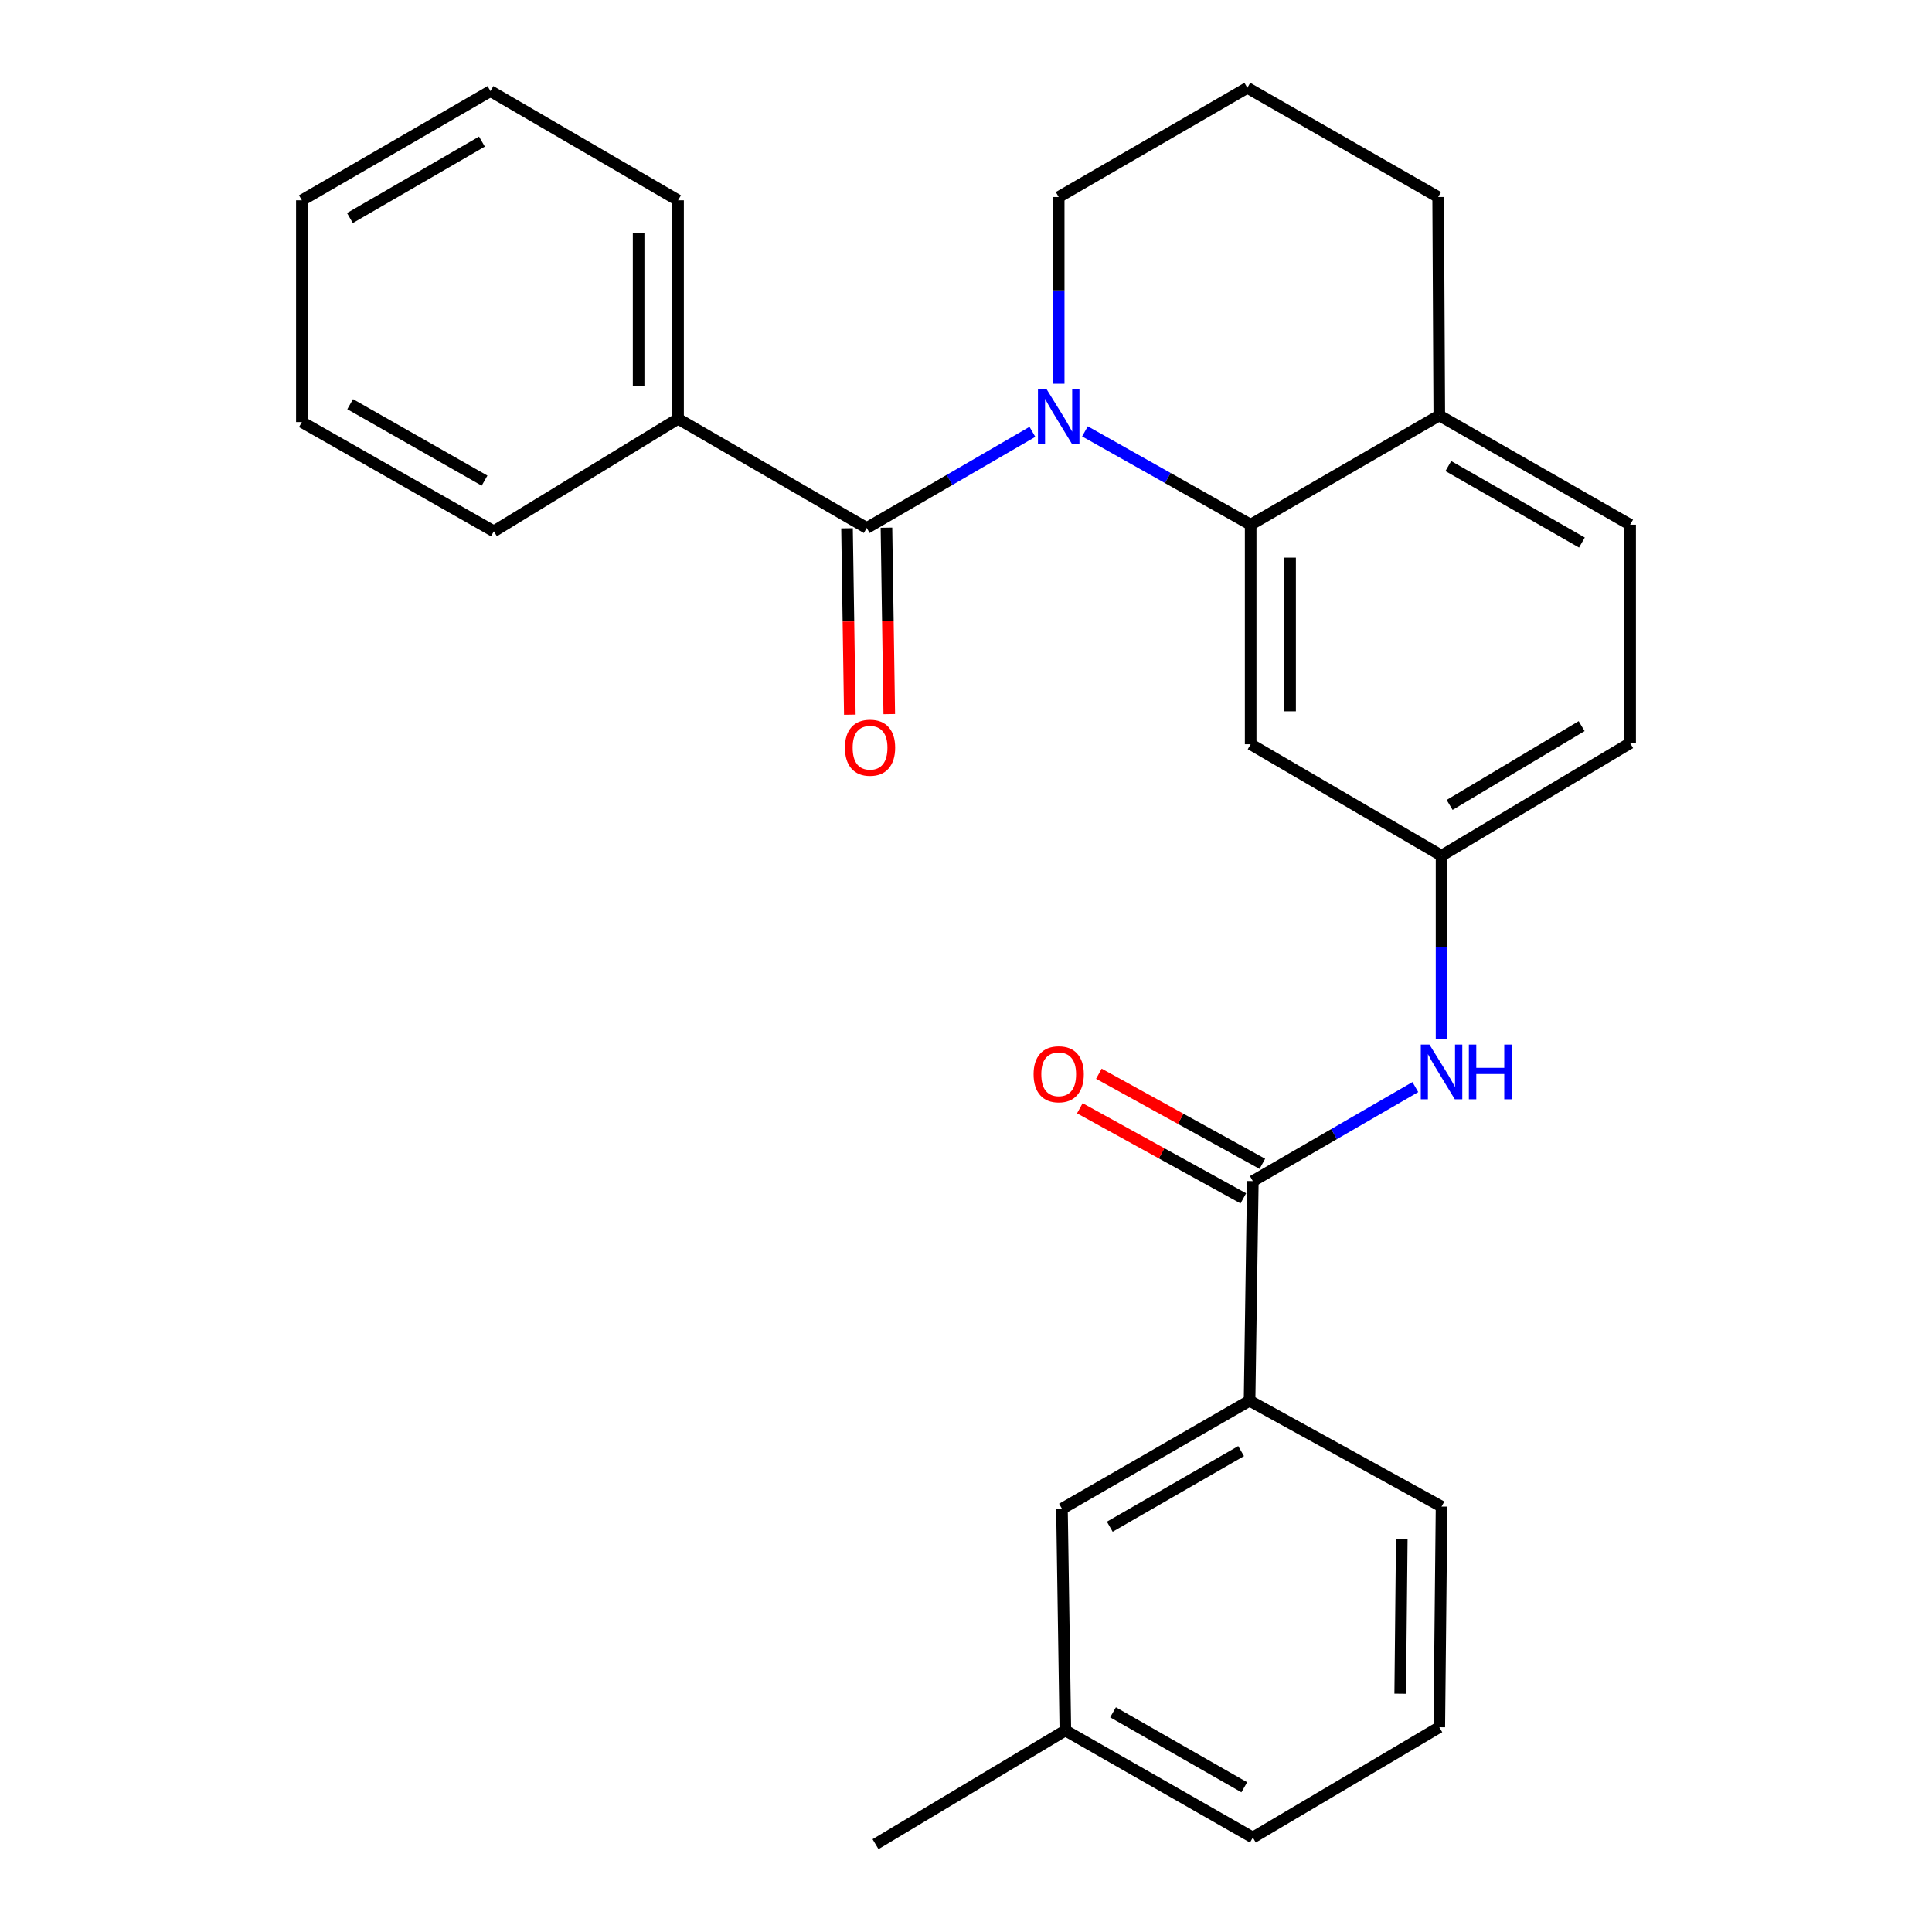 <?xml version='1.0' encoding='iso-8859-1'?>
<svg version='1.1' baseProfile='full'
              xmlns='http://www.w3.org/2000/svg'
                      xmlns:rdkit='http://www.rdkit.org/xml'
                      xmlns:xlink='http://www.w3.org/1999/xlink'
                  xml:space='preserve'
width='1000px' height='1000px' viewBox='0 0 1000 1000'>
<!-- END OF HEADER -->
<rect style='opacity:1.0;fill:#FFFFFF;stroke:none' width='1000' height='1000' x='0' y='0'> </rect>
<path class='bond-0' d='M 534.367,223.52 L 491.493,248.401' style='fill:none;fill-rule:evenodd;stroke:#0000FF;stroke-width:6px;stroke-linecap:butt;stroke-linejoin:miter;stroke-opacity:1' />
<path class='bond-0' d='M 491.493,248.401 L 448.619,273.283' style='fill:none;fill-rule:evenodd;stroke:#000000;stroke-width:6px;stroke-linecap:butt;stroke-linejoin:miter;stroke-opacity:1' />
<path class='bond-1' d='M 561.57,223.275 L 604.454,247.428' style='fill:none;fill-rule:evenodd;stroke:#0000FF;stroke-width:6px;stroke-linecap:butt;stroke-linejoin:miter;stroke-opacity:1' />
<path class='bond-1' d='M 604.454,247.428 L 647.338,271.582' style='fill:none;fill-rule:evenodd;stroke:#000000;stroke-width:6px;stroke-linecap:butt;stroke-linejoin:miter;stroke-opacity:1' />
<path class='bond-13' d='M 547.979,198.619 L 547.979,150.301' style='fill:none;fill-rule:evenodd;stroke:#0000FF;stroke-width:6px;stroke-linecap:butt;stroke-linejoin:miter;stroke-opacity:1' />
<path class='bond-13' d='M 547.979,150.301 L 547.979,101.984' style='fill:none;fill-rule:evenodd;stroke:#000000;stroke-width:6px;stroke-linecap:butt;stroke-linejoin:miter;stroke-opacity:1' />
<path class='bond-8' d='M 438.415,273.437 L 439.141,321.68' style='fill:none;fill-rule:evenodd;stroke:#000000;stroke-width:6px;stroke-linecap:butt;stroke-linejoin:miter;stroke-opacity:1' />
<path class='bond-8' d='M 439.141,321.68 L 439.868,369.923' style='fill:none;fill-rule:evenodd;stroke:#FF0000;stroke-width:6px;stroke-linecap:butt;stroke-linejoin:miter;stroke-opacity:1' />
<path class='bond-8' d='M 458.824,273.129 L 459.551,321.372' style='fill:none;fill-rule:evenodd;stroke:#000000;stroke-width:6px;stroke-linecap:butt;stroke-linejoin:miter;stroke-opacity:1' />
<path class='bond-8' d='M 459.551,321.372 L 460.278,369.615' style='fill:none;fill-rule:evenodd;stroke:#FF0000;stroke-width:6px;stroke-linecap:butt;stroke-linejoin:miter;stroke-opacity:1' />
<path class='bond-9' d='M 448.619,273.283 L 350.961,216.777' style='fill:none;fill-rule:evenodd;stroke:#000000;stroke-width:6px;stroke-linecap:butt;stroke-linejoin:miter;stroke-opacity:1' />
<path class='bond-4' d='M 647.338,271.582 L 647.338,385.218' style='fill:none;fill-rule:evenodd;stroke:#000000;stroke-width:6px;stroke-linecap:butt;stroke-linejoin:miter;stroke-opacity:1' />
<path class='bond-4' d='M 667.75,288.627 L 667.75,368.173' style='fill:none;fill-rule:evenodd;stroke:#000000;stroke-width:6px;stroke-linecap:butt;stroke-linejoin:miter;stroke-opacity:1' />
<path class='bond-6' d='M 647.338,271.582 L 744.974,215.042' style='fill:none;fill-rule:evenodd;stroke:#000000;stroke-width:6px;stroke-linecap:butt;stroke-linejoin:miter;stroke-opacity:1' />
<path class='bond-2' d='M 648.461,611.334 L 690.521,587.004' style='fill:none;fill-rule:evenodd;stroke:#000000;stroke-width:6px;stroke-linecap:butt;stroke-linejoin:miter;stroke-opacity:1' />
<path class='bond-2' d='M 690.521,587.004 L 732.581,562.673' style='fill:none;fill-rule:evenodd;stroke:#0000FF;stroke-width:6px;stroke-linecap:butt;stroke-linejoin:miter;stroke-opacity:1' />
<path class='bond-5' d='M 648.461,611.334 L 646.771,725.005' style='fill:none;fill-rule:evenodd;stroke:#000000;stroke-width:6px;stroke-linecap:butt;stroke-linejoin:miter;stroke-opacity:1' />
<path class='bond-10' d='M 653.387,602.396 L 611.081,579.078' style='fill:none;fill-rule:evenodd;stroke:#000000;stroke-width:6px;stroke-linecap:butt;stroke-linejoin:miter;stroke-opacity:1' />
<path class='bond-10' d='M 611.081,579.078 L 568.774,555.759' style='fill:none;fill-rule:evenodd;stroke:#FF0000;stroke-width:6px;stroke-linecap:butt;stroke-linejoin:miter;stroke-opacity:1' />
<path class='bond-10' d='M 643.534,620.272 L 601.228,596.954' style='fill:none;fill-rule:evenodd;stroke:#000000;stroke-width:6px;stroke-linecap:butt;stroke-linejoin:miter;stroke-opacity:1' />
<path class='bond-10' d='M 601.228,596.954 L 558.921,573.635' style='fill:none;fill-rule:evenodd;stroke:#FF0000;stroke-width:6px;stroke-linecap:butt;stroke-linejoin:miter;stroke-opacity:1' />
<path class='bond-3' d='M 746.142,537.87 L 746.142,490.381' style='fill:none;fill-rule:evenodd;stroke:#0000FF;stroke-width:6px;stroke-linecap:butt;stroke-linejoin:miter;stroke-opacity:1' />
<path class='bond-3' d='M 746.142,490.381 L 746.142,442.893' style='fill:none;fill-rule:evenodd;stroke:#000000;stroke-width:6px;stroke-linecap:butt;stroke-linejoin:miter;stroke-opacity:1' />
<path class='bond-7' d='M 647.338,385.218 L 746.142,442.893' style='fill:none;fill-rule:evenodd;stroke:#000000;stroke-width:6px;stroke-linecap:butt;stroke-linejoin:miter;stroke-opacity:1' />
<path class='bond-11' d='M 646.771,725.005 L 549.668,780.921' style='fill:none;fill-rule:evenodd;stroke:#000000;stroke-width:6px;stroke-linecap:butt;stroke-linejoin:miter;stroke-opacity:1' />
<path class='bond-11' d='M 642.392,751.081 L 574.42,790.222' style='fill:none;fill-rule:evenodd;stroke:#000000;stroke-width:6px;stroke-linecap:butt;stroke-linejoin:miter;stroke-opacity:1' />
<path class='bond-16' d='M 646.771,725.005 L 746.142,779.799' style='fill:none;fill-rule:evenodd;stroke:#000000;stroke-width:6px;stroke-linecap:butt;stroke-linejoin:miter;stroke-opacity:1' />
<path class='bond-12' d='M 744.974,215.042 L 843.755,271.582' style='fill:none;fill-rule:evenodd;stroke:#000000;stroke-width:6px;stroke-linecap:butt;stroke-linejoin:miter;stroke-opacity:1' />
<path class='bond-12' d='M 749.652,241.238 L 818.798,280.816' style='fill:none;fill-rule:evenodd;stroke:#000000;stroke-width:6px;stroke-linecap:butt;stroke-linejoin:miter;stroke-opacity:1' />
<path class='bond-27' d='M 744.974,215.042 L 744.385,101.984' style='fill:none;fill-rule:evenodd;stroke:#000000;stroke-width:6px;stroke-linecap:butt;stroke-linejoin:miter;stroke-opacity:1' />
<path class='bond-28' d='M 746.142,442.893 L 843.755,384.629' style='fill:none;fill-rule:evenodd;stroke:#000000;stroke-width:6px;stroke-linecap:butt;stroke-linejoin:miter;stroke-opacity:1' />
<path class='bond-28' d='M 750.323,416.626 L 818.652,375.841' style='fill:none;fill-rule:evenodd;stroke:#000000;stroke-width:6px;stroke-linecap:butt;stroke-linejoin:miter;stroke-opacity:1' />
<path class='bond-20' d='M 350.961,216.777 L 350.961,103.673' style='fill:none;fill-rule:evenodd;stroke:#000000;stroke-width:6px;stroke-linecap:butt;stroke-linejoin:miter;stroke-opacity:1' />
<path class='bond-20' d='M 330.549,199.811 L 330.549,120.639' style='fill:none;fill-rule:evenodd;stroke:#000000;stroke-width:6px;stroke-linecap:butt;stroke-linejoin:miter;stroke-opacity:1' />
<path class='bond-21' d='M 350.961,216.777 L 255.615,274.995' style='fill:none;fill-rule:evenodd;stroke:#000000;stroke-width:6px;stroke-linecap:butt;stroke-linejoin:miter;stroke-opacity:1' />
<path class='bond-15' d='M 549.668,780.921 L 551.426,895.692' style='fill:none;fill-rule:evenodd;stroke:#000000;stroke-width:6px;stroke-linecap:butt;stroke-linejoin:miter;stroke-opacity:1' />
<path class='bond-14' d='M 843.755,271.582 L 843.755,384.629' style='fill:none;fill-rule:evenodd;stroke:#000000;stroke-width:6px;stroke-linecap:butt;stroke-linejoin:miter;stroke-opacity:1' />
<path class='bond-17' d='M 547.979,101.984 L 645.615,45.455' style='fill:none;fill-rule:evenodd;stroke:#000000;stroke-width:6px;stroke-linecap:butt;stroke-linejoin:miter;stroke-opacity:1' />
<path class='bond-23' d='M 551.426,895.692 L 453.167,954.545' style='fill:none;fill-rule:evenodd;stroke:#000000;stroke-width:6px;stroke-linecap:butt;stroke-linejoin:miter;stroke-opacity:1' />
<path class='bond-30' d='M 551.426,895.692 L 648.461,951.121' style='fill:none;fill-rule:evenodd;stroke:#000000;stroke-width:6px;stroke-linecap:butt;stroke-linejoin:miter;stroke-opacity:1' />
<path class='bond-30' d='M 576.106,886.282 L 644.03,925.083' style='fill:none;fill-rule:evenodd;stroke:#000000;stroke-width:6px;stroke-linecap:butt;stroke-linejoin:miter;stroke-opacity:1' />
<path class='bond-18' d='M 746.142,779.799 L 744.974,894.002' style='fill:none;fill-rule:evenodd;stroke:#000000;stroke-width:6px;stroke-linecap:butt;stroke-linejoin:miter;stroke-opacity:1' />
<path class='bond-18' d='M 725.556,796.721 L 724.739,876.663' style='fill:none;fill-rule:evenodd;stroke:#000000;stroke-width:6px;stroke-linecap:butt;stroke-linejoin:miter;stroke-opacity:1' />
<path class='bond-19' d='M 645.615,45.455 L 744.385,101.984' style='fill:none;fill-rule:evenodd;stroke:#000000;stroke-width:6px;stroke-linecap:butt;stroke-linejoin:miter;stroke-opacity:1' />
<path class='bond-22' d='M 744.974,894.002 L 648.461,951.121' style='fill:none;fill-rule:evenodd;stroke:#000000;stroke-width:6px;stroke-linecap:butt;stroke-linejoin:miter;stroke-opacity:1' />
<path class='bond-25' d='M 350.961,103.673 L 253.858,47.144' style='fill:none;fill-rule:evenodd;stroke:#000000;stroke-width:6px;stroke-linecap:butt;stroke-linejoin:miter;stroke-opacity:1' />
<path class='bond-24' d='M 255.615,274.995 L 156.245,218.466' style='fill:none;fill-rule:evenodd;stroke:#000000;stroke-width:6px;stroke-linecap:butt;stroke-linejoin:miter;stroke-opacity:1' />
<path class='bond-24' d='M 250.803,248.774 L 181.243,209.204' style='fill:none;fill-rule:evenodd;stroke:#000000;stroke-width:6px;stroke-linecap:butt;stroke-linejoin:miter;stroke-opacity:1' />
<path class='bond-26' d='M 156.245,218.466 L 156.245,103.673' style='fill:none;fill-rule:evenodd;stroke:#000000;stroke-width:6px;stroke-linecap:butt;stroke-linejoin:miter;stroke-opacity:1' />
<path class='bond-29' d='M 253.858,47.144 L 156.245,103.673' style='fill:none;fill-rule:evenodd;stroke:#000000;stroke-width:6px;stroke-linecap:butt;stroke-linejoin:miter;stroke-opacity:1' />
<path class='bond-29' d='M 249.445,73.287 L 181.116,112.857' style='fill:none;fill-rule:evenodd;stroke:#000000;stroke-width:6px;stroke-linecap:butt;stroke-linejoin:miter;stroke-opacity:1' />
<path  class='atom-0' d='M 541.719 201.46
L 550.999 216.46
Q 551.919 217.94, 553.399 220.62
Q 554.879 223.3, 554.959 223.46
L 554.959 201.46
L 558.719 201.46
L 558.719 229.78
L 554.839 229.78
L 544.879 213.38
Q 543.719 211.46, 542.479 209.26
Q 541.279 207.06, 540.919 206.38
L 540.919 229.78
L 537.239 229.78
L 537.239 201.46
L 541.719 201.46
' fill='#0000FF'/>
<path  class='atom-4' d='M 739.882 540.668
L 749.162 555.668
Q 750.082 557.148, 751.562 559.828
Q 753.042 562.508, 753.122 562.668
L 753.122 540.668
L 756.882 540.668
L 756.882 568.988
L 753.002 568.988
L 743.042 552.588
Q 741.882 550.668, 740.642 548.468
Q 739.442 546.268, 739.082 545.588
L 739.082 568.988
L 735.402 568.988
L 735.402 540.668
L 739.882 540.668
' fill='#0000FF'/>
<path  class='atom-4' d='M 760.282 540.668
L 764.122 540.668
L 764.122 552.708
L 778.602 552.708
L 778.602 540.668
L 782.442 540.668
L 782.442 568.988
L 778.602 568.988
L 778.602 555.908
L 764.122 555.908
L 764.122 568.988
L 760.282 568.988
L 760.282 540.668
' fill='#0000FF'/>
<path  class='atom-9' d='M 437.332 387.011
Q 437.332 380.211, 440.692 376.411
Q 444.052 372.611, 450.332 372.611
Q 456.612 372.611, 459.972 376.411
Q 463.332 380.211, 463.332 387.011
Q 463.332 393.891, 459.932 397.811
Q 456.532 401.691, 450.332 401.691
Q 444.092 401.691, 440.692 397.811
Q 437.332 393.931, 437.332 387.011
M 450.332 398.491
Q 454.652 398.491, 456.972 395.611
Q 459.332 392.691, 459.332 387.011
Q 459.332 381.451, 456.972 378.651
Q 454.652 375.811, 450.332 375.811
Q 446.012 375.811, 443.652 378.611
Q 441.332 381.411, 441.332 387.011
Q 441.332 392.731, 443.652 395.611
Q 446.012 398.491, 450.332 398.491
' fill='#FF0000'/>
<path  class='atom-11' d='M 534.979 556.031
Q 534.979 549.231, 538.339 545.431
Q 541.699 541.631, 547.979 541.631
Q 554.259 541.631, 557.619 545.431
Q 560.979 549.231, 560.979 556.031
Q 560.979 562.911, 557.579 566.831
Q 554.179 570.711, 547.979 570.711
Q 541.739 570.711, 538.339 566.831
Q 534.979 562.951, 534.979 556.031
M 547.979 567.511
Q 552.299 567.511, 554.619 564.631
Q 556.979 561.711, 556.979 556.031
Q 556.979 550.471, 554.619 547.671
Q 552.299 544.831, 547.979 544.831
Q 543.659 544.831, 541.299 547.631
Q 538.979 550.431, 538.979 556.031
Q 538.979 561.751, 541.299 564.631
Q 543.659 567.511, 547.979 567.511
' fill='#FF0000'/>
</svg>
